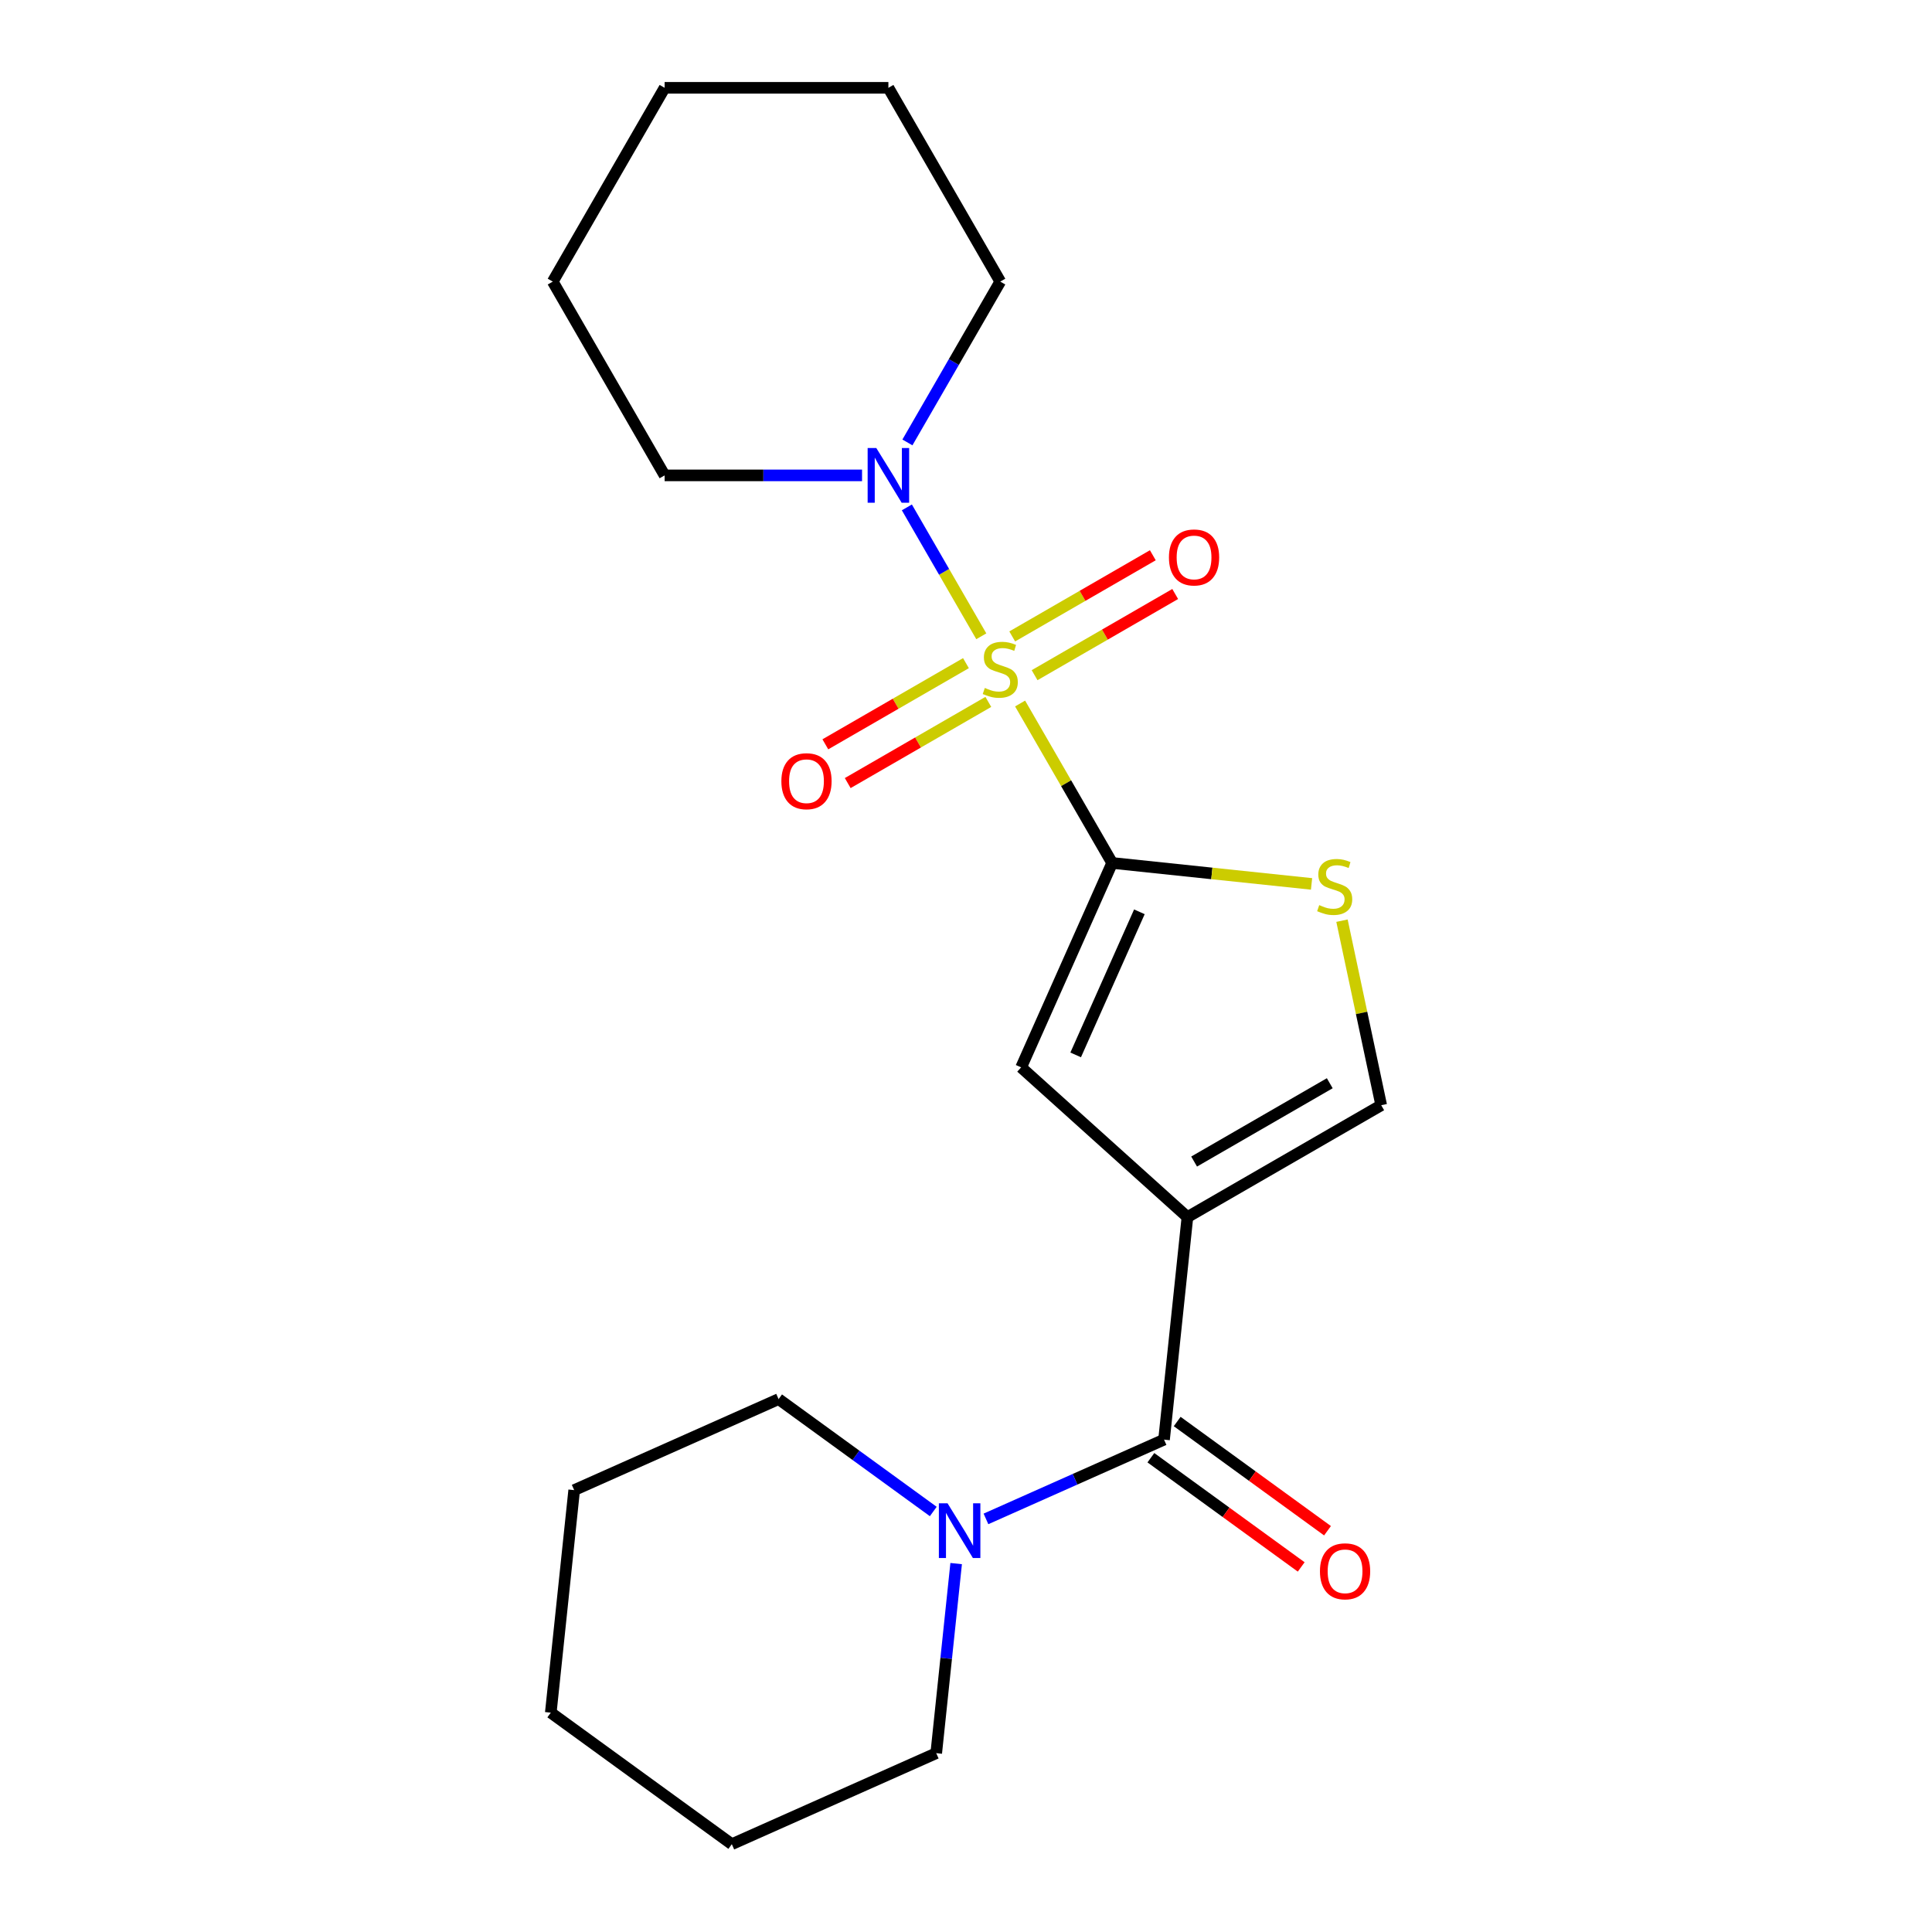 <?xml version='1.0' encoding='iso-8859-1'?>
<svg version='1.1' baseProfile='full'
              xmlns='http://www.w3.org/2000/svg'
                      xmlns:rdkit='http://www.rdkit.org/xml'
                      xmlns:xlink='http://www.w3.org/1999/xlink'
                  xml:space='preserve'
width='1000px' height='1000px' viewBox='0 0 1000 1000'>
<!-- END OF HEADER -->
<rect style='opacity:1.0;fill:#FFFFFF;stroke:none' width='1000' height='1000' x='0' y='0'> </rect>
<path class='bond-0' d='M 528.002,364.134 L 551.825,405.397' style='fill:none;fill-rule:evenodd;stroke:#CCCC00;stroke-width:6px;stroke-linecap:butt;stroke-linejoin:miter;stroke-opacity:1' />
<path class='bond-0' d='M 551.825,405.397 L 575.648,446.66' style='fill:none;fill-rule:evenodd;stroke:#000000;stroke-width:6px;stroke-linecap:butt;stroke-linejoin:miter;stroke-opacity:1' />
<path class='bond-5' d='M 507.915,329.344 L 488.654,295.983' style='fill:none;fill-rule:evenodd;stroke:#CCCC00;stroke-width:6px;stroke-linecap:butt;stroke-linejoin:miter;stroke-opacity:1' />
<path class='bond-5' d='M 488.654,295.983 L 469.393,262.622' style='fill:none;fill-rule:evenodd;stroke:#0000FF;stroke-width:6px;stroke-linecap:butt;stroke-linejoin:miter;stroke-opacity:1' />
<path class='bond-8' d='M 535.505,349.475 L 571.893,328.466' style='fill:none;fill-rule:evenodd;stroke:#CCCC00;stroke-width:6px;stroke-linecap:butt;stroke-linejoin:miter;stroke-opacity:1' />
<path class='bond-8' d='M 571.893,328.466 L 608.282,307.458' style='fill:none;fill-rule:evenodd;stroke:#FF0000;stroke-width:6px;stroke-linecap:butt;stroke-linejoin:miter;stroke-opacity:1' />
<path class='bond-8' d='M 523.923,329.415 L 560.312,308.406' style='fill:none;fill-rule:evenodd;stroke:#CCCC00;stroke-width:6px;stroke-linecap:butt;stroke-linejoin:miter;stroke-opacity:1' />
<path class='bond-8' d='M 560.312,308.406 L 596.7,287.397' style='fill:none;fill-rule:evenodd;stroke:#FF0000;stroke-width:6px;stroke-linecap:butt;stroke-linejoin:miter;stroke-opacity:1' />
<path class='bond-9' d='M 499.973,343.243 L 463.584,364.252' style='fill:none;fill-rule:evenodd;stroke:#CCCC00;stroke-width:6px;stroke-linecap:butt;stroke-linejoin:miter;stroke-opacity:1' />
<path class='bond-9' d='M 463.584,364.252 L 427.196,385.26' style='fill:none;fill-rule:evenodd;stroke:#FF0000;stroke-width:6px;stroke-linecap:butt;stroke-linejoin:miter;stroke-opacity:1' />
<path class='bond-9' d='M 511.554,363.303 L 475.166,384.312' style='fill:none;fill-rule:evenodd;stroke:#CCCC00;stroke-width:6px;stroke-linecap:butt;stroke-linejoin:miter;stroke-opacity:1' />
<path class='bond-9' d='M 475.166,384.312 L 438.778,405.321' style='fill:none;fill-rule:evenodd;stroke:#FF0000;stroke-width:6px;stroke-linecap:butt;stroke-linejoin:miter;stroke-opacity:1' />
<path class='bond-3' d='M 575.648,446.66 L 528.54,552.466' style='fill:none;fill-rule:evenodd;stroke:#000000;stroke-width:6px;stroke-linecap:butt;stroke-linejoin:miter;stroke-opacity:1' />
<path class='bond-3' d='M 589.743,471.953 L 556.768,546.016' style='fill:none;fill-rule:evenodd;stroke:#000000;stroke-width:6px;stroke-linecap:butt;stroke-linejoin:miter;stroke-opacity:1' />
<path class='bond-4' d='M 575.648,446.66 L 627.252,452.084' style='fill:none;fill-rule:evenodd;stroke:#000000;stroke-width:6px;stroke-linecap:butt;stroke-linejoin:miter;stroke-opacity:1' />
<path class='bond-4' d='M 627.252,452.084 L 678.856,457.508' style='fill:none;fill-rule:evenodd;stroke:#CCCC00;stroke-width:6px;stroke-linecap:butt;stroke-linejoin:miter;stroke-opacity:1' />
<path class='bond-1' d='M 614.61,629.963 L 528.54,552.466' style='fill:none;fill-rule:evenodd;stroke:#000000;stroke-width:6px;stroke-linecap:butt;stroke-linejoin:miter;stroke-opacity:1' />
<path class='bond-2' d='M 614.61,629.963 L 602.504,745.147' style='fill:none;fill-rule:evenodd;stroke:#000000;stroke-width:6px;stroke-linecap:butt;stroke-linejoin:miter;stroke-opacity:1' />
<path class='bond-21' d='M 614.61,629.963 L 714.912,572.054' style='fill:none;fill-rule:evenodd;stroke:#000000;stroke-width:6px;stroke-linecap:butt;stroke-linejoin:miter;stroke-opacity:1' />
<path class='bond-21' d='M 618.074,601.216 L 688.285,560.68' style='fill:none;fill-rule:evenodd;stroke:#000000;stroke-width:6px;stroke-linecap:butt;stroke-linejoin:miter;stroke-opacity:1' />
<path class='bond-7' d='M 602.504,745.147 L 556.419,765.665' style='fill:none;fill-rule:evenodd;stroke:#000000;stroke-width:6px;stroke-linecap:butt;stroke-linejoin:miter;stroke-opacity:1' />
<path class='bond-7' d='M 556.419,765.665 L 510.334,786.183' style='fill:none;fill-rule:evenodd;stroke:#0000FF;stroke-width:6px;stroke-linecap:butt;stroke-linejoin:miter;stroke-opacity:1' />
<path class='bond-10' d='M 595.696,754.517 L 634.598,782.78' style='fill:none;fill-rule:evenodd;stroke:#000000;stroke-width:6px;stroke-linecap:butt;stroke-linejoin:miter;stroke-opacity:1' />
<path class='bond-10' d='M 634.598,782.78 L 673.5,811.044' style='fill:none;fill-rule:evenodd;stroke:#FF0000;stroke-width:6px;stroke-linecap:butt;stroke-linejoin:miter;stroke-opacity:1' />
<path class='bond-10' d='M 609.311,735.777 L 648.213,764.041' style='fill:none;fill-rule:evenodd;stroke:#000000;stroke-width:6px;stroke-linecap:butt;stroke-linejoin:miter;stroke-opacity:1' />
<path class='bond-10' d='M 648.213,764.041 L 687.115,792.304' style='fill:none;fill-rule:evenodd;stroke:#FF0000;stroke-width:6px;stroke-linecap:butt;stroke-linejoin:miter;stroke-opacity:1' />
<path class='bond-6' d='M 694.61,476.542 L 704.761,524.298' style='fill:none;fill-rule:evenodd;stroke:#CCCC00;stroke-width:6px;stroke-linecap:butt;stroke-linejoin:miter;stroke-opacity:1' />
<path class='bond-6' d='M 704.761,524.298 L 714.912,572.054' style='fill:none;fill-rule:evenodd;stroke:#000000;stroke-width:6px;stroke-linecap:butt;stroke-linejoin:miter;stroke-opacity:1' />
<path class='bond-11' d='M 469.677,229.002 L 493.708,187.379' style='fill:none;fill-rule:evenodd;stroke:#0000FF;stroke-width:6px;stroke-linecap:butt;stroke-linejoin:miter;stroke-opacity:1' />
<path class='bond-11' d='M 493.708,187.379 L 517.739,145.756' style='fill:none;fill-rule:evenodd;stroke:#000000;stroke-width:6px;stroke-linecap:butt;stroke-linejoin:miter;stroke-opacity:1' />
<path class='bond-12' d='M 446.194,246.057 L 395.103,246.057' style='fill:none;fill-rule:evenodd;stroke:#0000FF;stroke-width:6px;stroke-linecap:butt;stroke-linejoin:miter;stroke-opacity:1' />
<path class='bond-12' d='M 395.103,246.057 L 344.012,246.057' style='fill:none;fill-rule:evenodd;stroke:#000000;stroke-width:6px;stroke-linecap:butt;stroke-linejoin:miter;stroke-opacity:1' />
<path class='bond-13' d='M 483.063,782.348 L 443.032,753.263' style='fill:none;fill-rule:evenodd;stroke:#0000FF;stroke-width:6px;stroke-linecap:butt;stroke-linejoin:miter;stroke-opacity:1' />
<path class='bond-13' d='M 443.032,753.263 L 403,724.178' style='fill:none;fill-rule:evenodd;stroke:#000000;stroke-width:6px;stroke-linecap:butt;stroke-linejoin:miter;stroke-opacity:1' />
<path class='bond-14' d='M 494.906,809.31 L 489.749,858.374' style='fill:none;fill-rule:evenodd;stroke:#0000FF;stroke-width:6px;stroke-linecap:butt;stroke-linejoin:miter;stroke-opacity:1' />
<path class='bond-14' d='M 489.749,858.374 L 484.592,907.438' style='fill:none;fill-rule:evenodd;stroke:#000000;stroke-width:6px;stroke-linecap:butt;stroke-linejoin:miter;stroke-opacity:1' />
<path class='bond-18' d='M 517.739,145.756 L 459.83,45.455' style='fill:none;fill-rule:evenodd;stroke:#000000;stroke-width:6px;stroke-linecap:butt;stroke-linejoin:miter;stroke-opacity:1' />
<path class='bond-17' d='M 344.012,246.057 L 286.103,145.756' style='fill:none;fill-rule:evenodd;stroke:#000000;stroke-width:6px;stroke-linecap:butt;stroke-linejoin:miter;stroke-opacity:1' />
<path class='bond-15' d='M 403,724.178 L 297.195,771.286' style='fill:none;fill-rule:evenodd;stroke:#000000;stroke-width:6px;stroke-linecap:butt;stroke-linejoin:miter;stroke-opacity:1' />
<path class='bond-16' d='M 484.592,907.438 L 378.787,954.545' style='fill:none;fill-rule:evenodd;stroke:#000000;stroke-width:6px;stroke-linecap:butt;stroke-linejoin:miter;stroke-opacity:1' />
<path class='bond-23' d='M 297.195,771.286 L 285.088,886.469' style='fill:none;fill-rule:evenodd;stroke:#000000;stroke-width:6px;stroke-linecap:butt;stroke-linejoin:miter;stroke-opacity:1' />
<path class='bond-19' d='M 378.787,954.545 L 285.088,886.469' style='fill:none;fill-rule:evenodd;stroke:#000000;stroke-width:6px;stroke-linecap:butt;stroke-linejoin:miter;stroke-opacity:1' />
<path class='bond-20' d='M 286.103,145.756 L 344.012,45.455' style='fill:none;fill-rule:evenodd;stroke:#000000;stroke-width:6px;stroke-linecap:butt;stroke-linejoin:miter;stroke-opacity:1' />
<path class='bond-22' d='M 459.83,45.455 L 344.012,45.455' style='fill:none;fill-rule:evenodd;stroke:#000000;stroke-width:6px;stroke-linecap:butt;stroke-linejoin:miter;stroke-opacity:1' />
<path  class='atom-0' d='M 509.739 356.079
Q 510.059 356.199, 511.379 356.759
Q 512.699 357.319, 514.139 357.679
Q 515.619 357.999, 517.059 357.999
Q 519.739 357.999, 521.299 356.719
Q 522.859 355.399, 522.859 353.119
Q 522.859 351.559, 522.059 350.599
Q 521.299 349.639, 520.099 349.119
Q 518.899 348.599, 516.899 347.999
Q 514.379 347.239, 512.859 346.519
Q 511.379 345.799, 510.299 344.279
Q 509.259 342.759, 509.259 340.199
Q 509.259 336.639, 511.659 334.439
Q 514.099 332.239, 518.899 332.239
Q 522.179 332.239, 525.899 333.799
L 524.979 336.879
Q 521.579 335.479, 519.019 335.479
Q 516.259 335.479, 514.739 336.639
Q 513.219 337.759, 513.259 339.719
Q 513.259 341.239, 514.019 342.159
Q 514.819 343.079, 515.939 343.599
Q 517.099 344.119, 519.019 344.719
Q 521.579 345.519, 523.099 346.319
Q 524.619 347.119, 525.699 348.759
Q 526.819 350.359, 526.819 353.119
Q 526.819 357.039, 524.179 359.159
Q 521.579 361.239, 517.219 361.239
Q 514.699 361.239, 512.779 360.679
Q 510.899 360.159, 508.659 359.239
L 509.739 356.079
' fill='#CCCC00'/>
<path  class='atom-5' d='M 682.832 468.487
Q 683.152 468.607, 684.472 469.167
Q 685.792 469.727, 687.232 470.087
Q 688.712 470.407, 690.152 470.407
Q 692.832 470.407, 694.392 469.127
Q 695.952 467.807, 695.952 465.527
Q 695.952 463.967, 695.152 463.007
Q 694.392 462.047, 693.192 461.527
Q 691.992 461.007, 689.992 460.407
Q 687.472 459.647, 685.952 458.927
Q 684.472 458.207, 683.392 456.687
Q 682.352 455.167, 682.352 452.607
Q 682.352 449.047, 684.752 446.847
Q 687.192 444.647, 691.992 444.647
Q 695.272 444.647, 698.992 446.207
L 698.072 449.287
Q 694.672 447.887, 692.112 447.887
Q 689.352 447.887, 687.832 449.047
Q 686.312 450.167, 686.352 452.127
Q 686.352 453.647, 687.112 454.567
Q 687.912 455.487, 689.032 456.007
Q 690.192 456.527, 692.112 457.127
Q 694.672 457.927, 696.192 458.727
Q 697.712 459.527, 698.792 461.167
Q 699.912 462.767, 699.912 465.527
Q 699.912 469.447, 697.272 471.567
Q 694.672 473.647, 690.312 473.647
Q 687.792 473.647, 685.872 473.087
Q 683.992 472.567, 681.752 471.647
L 682.832 468.487
' fill='#CCCC00'/>
<path  class='atom-6' d='M 453.57 231.897
L 462.85 246.897
Q 463.77 248.377, 465.25 251.057
Q 466.73 253.737, 466.81 253.897
L 466.81 231.897
L 470.57 231.897
L 470.57 260.217
L 466.69 260.217
L 456.73 243.817
Q 455.57 241.897, 454.33 239.697
Q 453.13 237.497, 452.77 236.817
L 452.77 260.217
L 449.09 260.217
L 449.09 231.897
L 453.57 231.897
' fill='#0000FF'/>
<path  class='atom-8' d='M 490.439 778.094
L 499.719 793.094
Q 500.639 794.574, 502.119 797.254
Q 503.599 799.934, 503.679 800.094
L 503.679 778.094
L 507.439 778.094
L 507.439 806.414
L 503.559 806.414
L 493.599 790.014
Q 492.439 788.094, 491.199 785.894
Q 489.999 783.694, 489.639 783.014
L 489.639 806.414
L 485.959 806.414
L 485.959 778.094
L 490.439 778.094
' fill='#0000FF'/>
<path  class='atom-9' d='M 605.04 288.53
Q 605.04 281.73, 608.4 277.93
Q 611.76 274.13, 618.04 274.13
Q 624.32 274.13, 627.68 277.93
Q 631.04 281.73, 631.04 288.53
Q 631.04 295.41, 627.64 299.33
Q 624.24 303.21, 618.04 303.21
Q 611.8 303.21, 608.4 299.33
Q 605.04 295.45, 605.04 288.53
M 618.04 300.01
Q 622.36 300.01, 624.68 297.13
Q 627.04 294.21, 627.04 288.53
Q 627.04 282.97, 624.68 280.17
Q 622.36 277.33, 618.04 277.33
Q 613.72 277.33, 611.36 280.13
Q 609.04 282.93, 609.04 288.53
Q 609.04 294.25, 611.36 297.13
Q 613.72 300.01, 618.04 300.01
' fill='#FF0000'/>
<path  class='atom-10' d='M 404.437 404.348
Q 404.437 397.548, 407.797 393.748
Q 411.157 389.948, 417.437 389.948
Q 423.717 389.948, 427.077 393.748
Q 430.437 397.548, 430.437 404.348
Q 430.437 411.228, 427.037 415.148
Q 423.637 419.028, 417.437 419.028
Q 411.197 419.028, 407.797 415.148
Q 404.437 411.268, 404.437 404.348
M 417.437 415.828
Q 421.757 415.828, 424.077 412.948
Q 426.437 410.028, 426.437 404.348
Q 426.437 398.788, 424.077 395.988
Q 421.757 393.148, 417.437 393.148
Q 413.117 393.148, 410.757 395.948
Q 408.437 398.748, 408.437 404.348
Q 408.437 410.068, 410.757 412.948
Q 413.117 415.828, 417.437 415.828
' fill='#FF0000'/>
<path  class='atom-11' d='M 683.203 813.303
Q 683.203 806.503, 686.563 802.703
Q 689.923 798.903, 696.203 798.903
Q 702.483 798.903, 705.843 802.703
Q 709.203 806.503, 709.203 813.303
Q 709.203 820.183, 705.803 824.103
Q 702.403 827.983, 696.203 827.983
Q 689.963 827.983, 686.563 824.103
Q 683.203 820.223, 683.203 813.303
M 696.203 824.783
Q 700.523 824.783, 702.843 821.903
Q 705.203 818.983, 705.203 813.303
Q 705.203 807.743, 702.843 804.943
Q 700.523 802.103, 696.203 802.103
Q 691.883 802.103, 689.523 804.903
Q 687.203 807.703, 687.203 813.303
Q 687.203 819.023, 689.523 821.903
Q 691.883 824.783, 696.203 824.783
' fill='#FF0000'/>
</svg>
